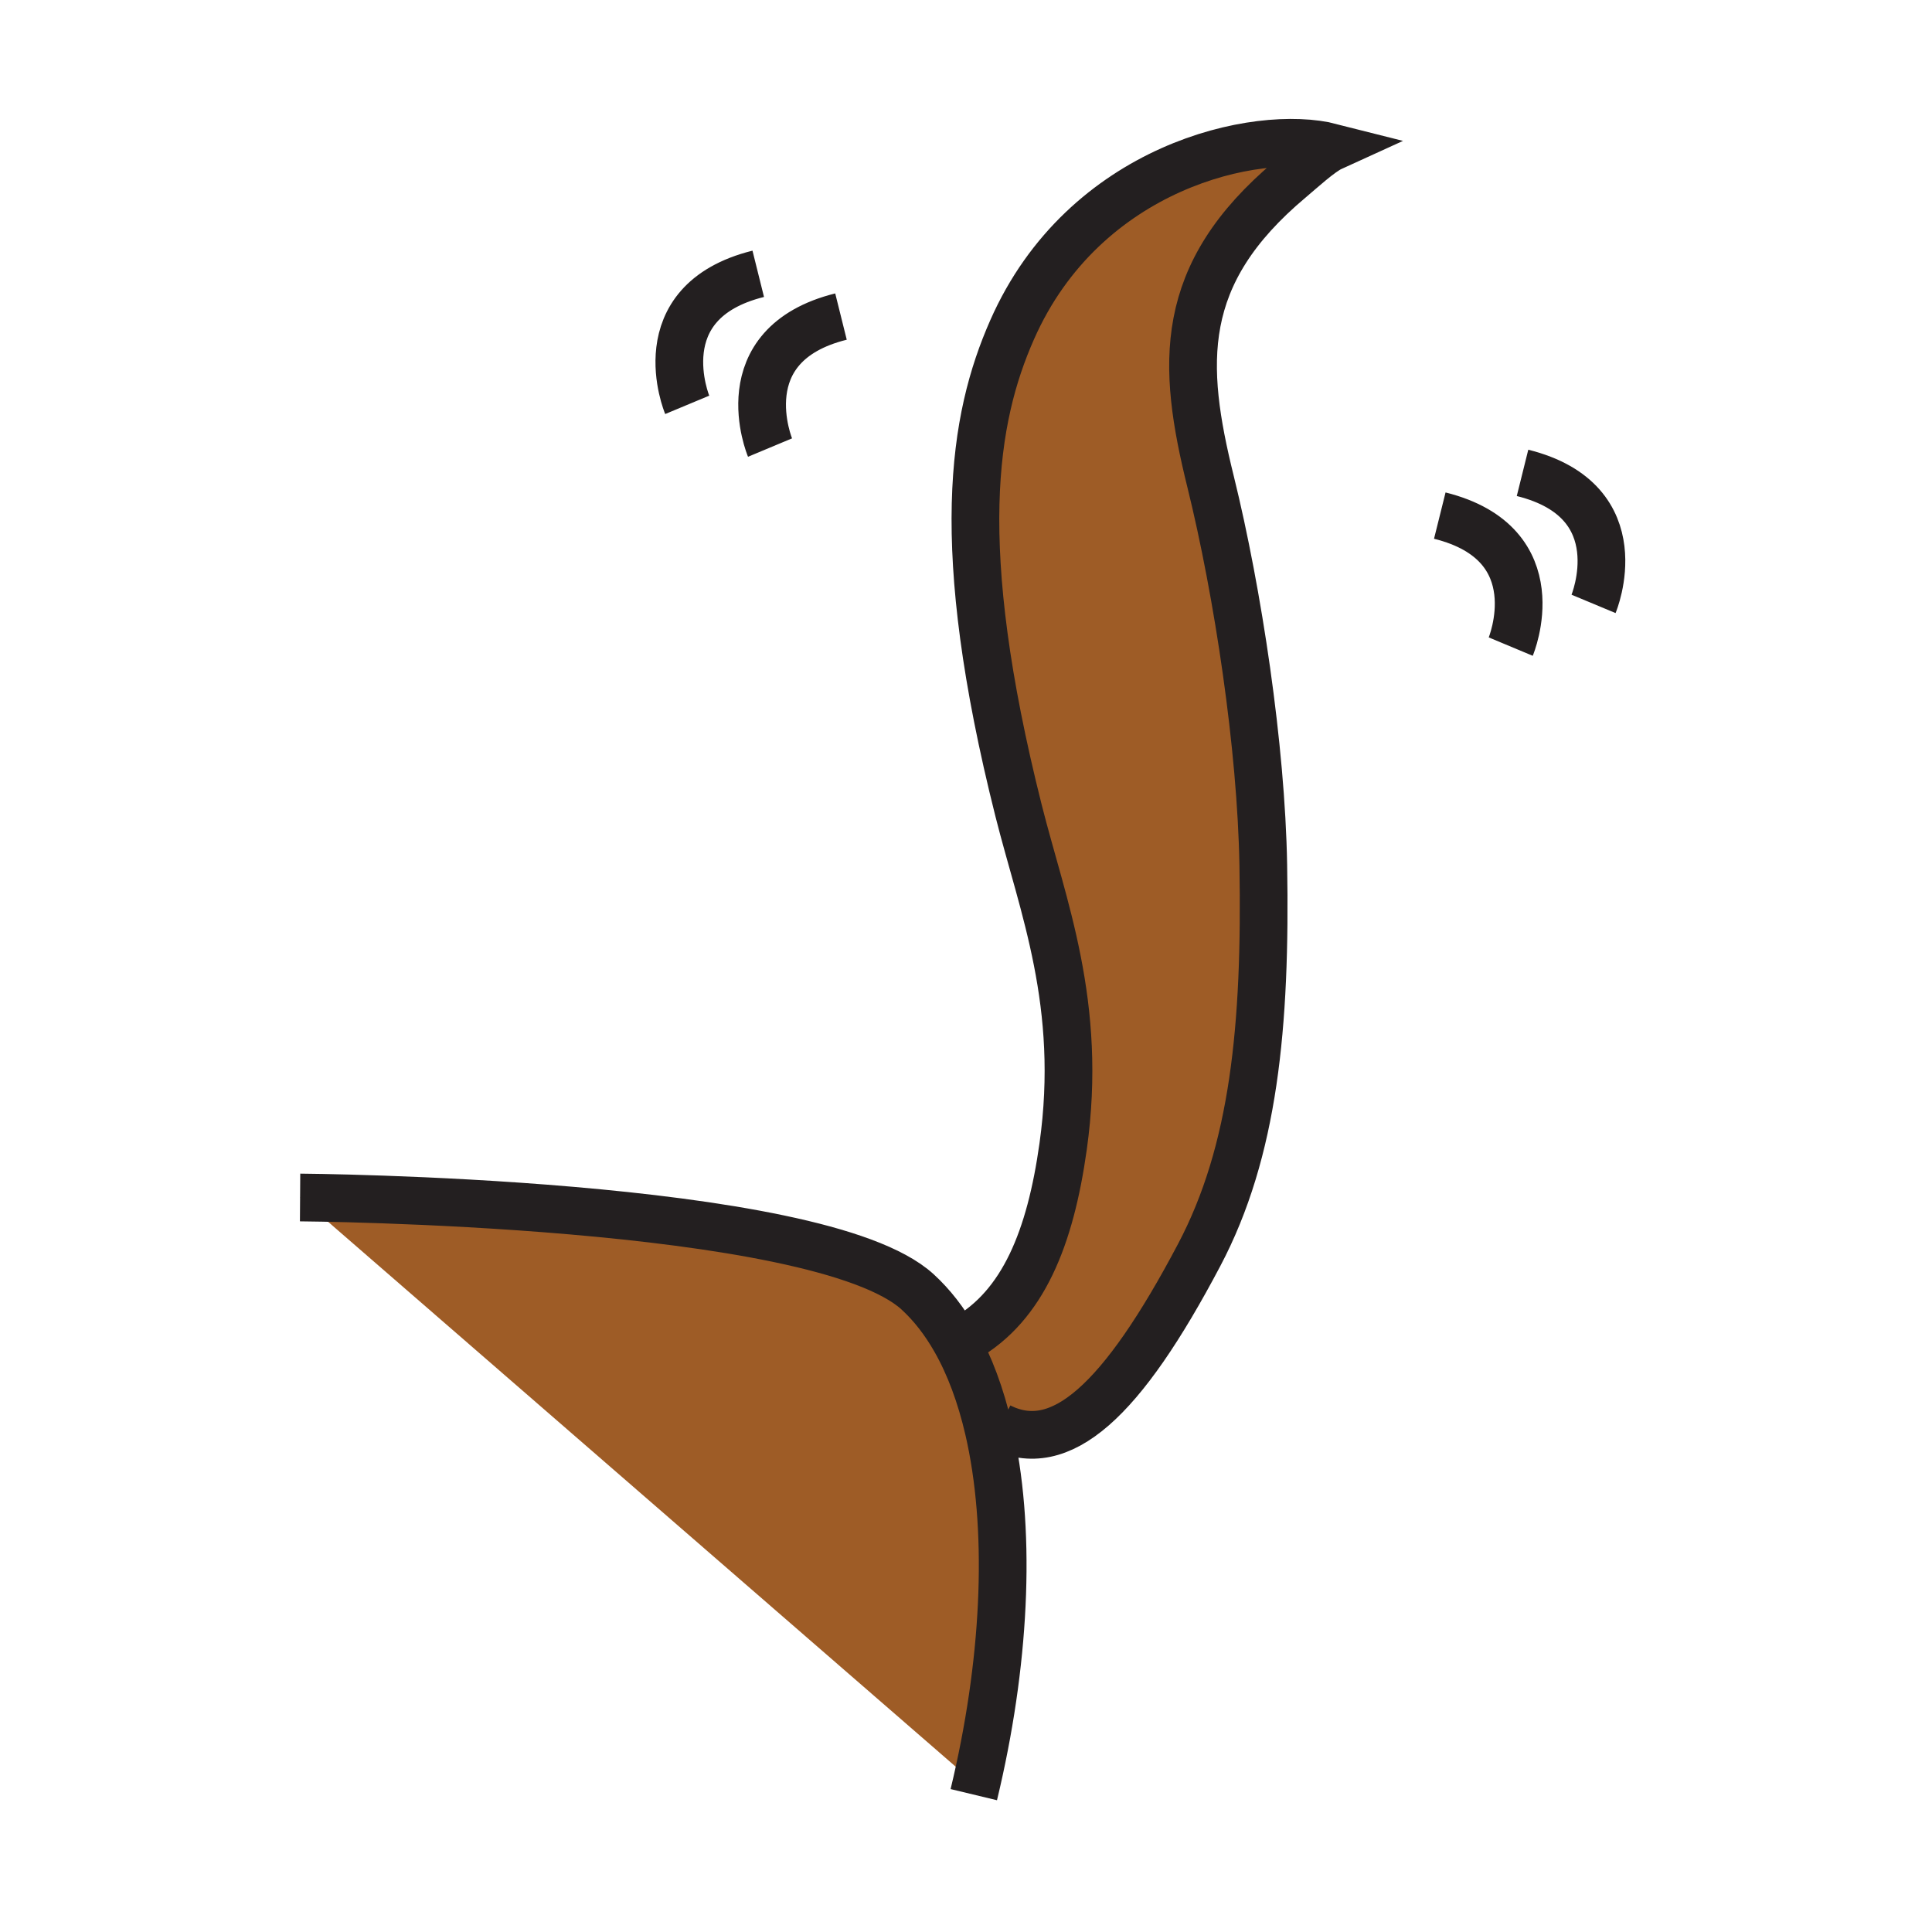 <svg xmlns="http://www.w3.org/2000/svg" width="850.394" height="850.394" viewBox="0 0 850.394 850.394" overflow="visible"><g fill="#9e5c26"><path d="M420.45 589.83c6.38 11.2 11.26 24.47 14.7 39.31 9.89 42.681 7.8 98.38-5.23 155.301L428 784 132.09 527.09s228.2 1.57 271.83 41.57c6.33 5.8 11.83 12.92 16.53 21.17z"/><path d="M435.15 629.14c-3.44-14.84-8.32-28.109-14.7-39.31l4.3-.59c25.58-14.55 37.55-44.311 43.2-84.61 8.77-62.67-8.99-105.59-19.63-147.89-29.41-116.9-20.03-172.55-2.84-211.55 31.74-72.01 107.83-88.74 140.61-80.37-4.85 2.21-13.64 10.29-18.18 14.1-49.96 41.91-47.82 81.47-35.061 133.08 12.12 49.1 22.311 116.99 23.2 168.72 1.24 71.1-4.13 126.02-28.2 171.64C493.78 616.95 466.8 641.47 440 628l-4.85 1.14z"/></g><g fill="none" stroke="#231f20" stroke-width="21"><path d="M440 628c26.8 13.47 53.78-11.05 87.85-75.64 24.07-45.62 29.44-100.54 28.2-171.64-.89-51.73-11.08-119.62-23.2-168.72-12.76-51.61-14.899-91.17 35.061-133.08 4.54-3.81 13.33-11.89 18.18-14.1-32.78-8.37-108.87 8.36-140.609 80.37-17.19 39-26.57 94.65 2.84 211.55 10.64 42.3 28.399 85.22 19.63 147.89-5.65 40.3-17.62 70.061-43.2 84.61M132.09 527.09s228.2 1.57 271.83 41.57c6.33 5.8 11.83 12.92 16.53 21.17 6.38 11.2 11.26 24.47 14.7 39.31 9.89 42.681 7.8 98.38-5.23 155.301-.42 1.829-.85 3.67-1.29 5.5M338.94 197s-18.89-45.19 31.23-57.66M302.49 178.2s-18.86-45.21 31.26-57.68M664.97 284.61s18.891-45.18-31.229-57.66M701.42 265.81s18.86-45.21-31.26-57.67"/></g><path fill="none" d="M0 0h850.394v850.394H0z"/></svg>